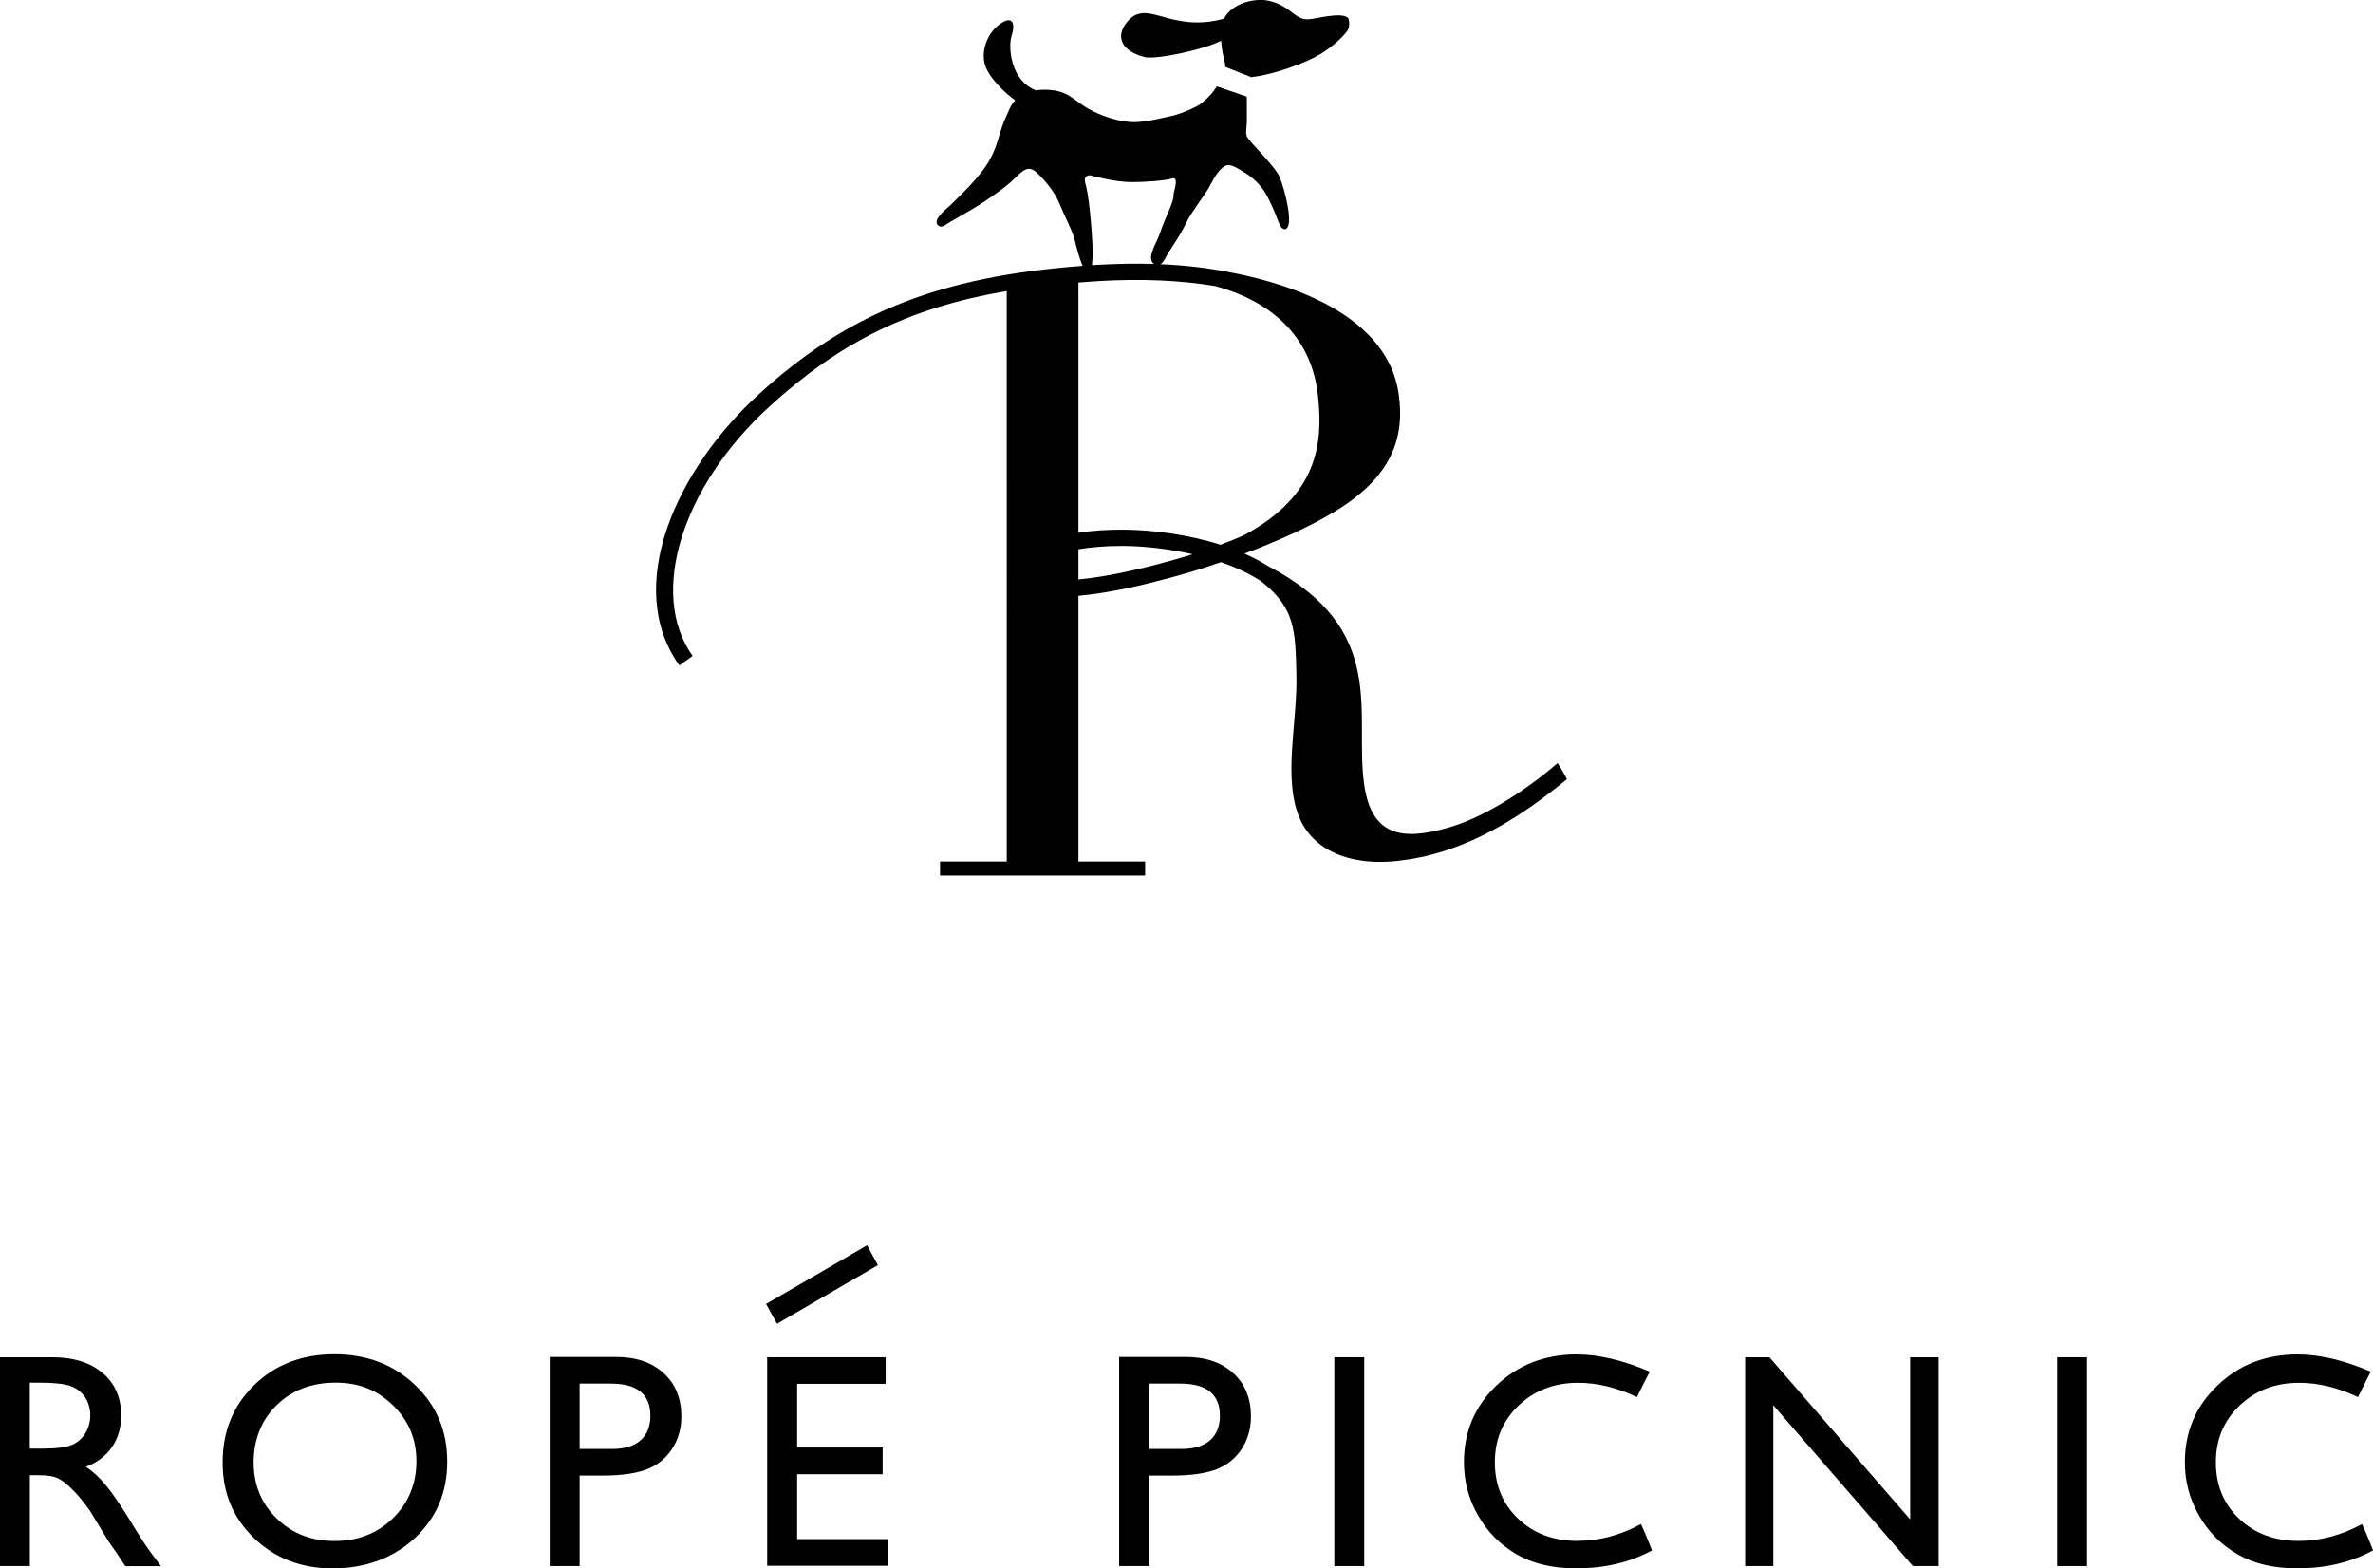 <?xml version="1.0" encoding="UTF-8"?>
<svg id="_レイヤー_2" data-name="レイヤー 2" xmlns="http://www.w3.org/2000/svg" viewBox="0 0 300.25 198.46">
  <g id="_レイヤー_1-2" data-name="レイヤー 1">
    <g>
      <path d="M197.08,96.55c-1.06,.93-2.25,1.87-3.51,2.77,0,0-.02,.02-.03,.02-3.2,2.31-6.87,4.41-10.36,5.4-5.69,1.63-9.63,1.11-10.57-5.44-1.29-9.02,3.2-19.68-12.18-27.68-.94-.59-1.94-1.11-2.98-1.57,4.26-1.59,8.48-3.5,11.58-5.41,6.81-4.18,8.81-9,7.93-14.87-1.62-10.83-15.93-14.31-21.57-15.36-2.63-.52-5.49-.85-8.55-.98,.19-.12,.38-.35,.57-.7,.62-1.2,1.65-2.41,2.82-4.8,.56-1.14,2.4-3.51,2.86-4.43,.53-1.06,1.33-2.36,2.13-2.59,.65-.17,1.8,.64,2.68,1.2,.78,.51,1.77,1.5,2.3,2.47,.78,1.41,1.24,2.66,1.63,3.66,.39,1.02,1.21,1.12,1.27-.32,.06-1.23-.5-3.71-1.14-5.4-.56-1.51-4.04-4.66-4.22-5.31-.19-.67,.07-.77,.02-2.92-.02-.91,.02-1.62-.02-2.07l-3.77-1.29c-.49,.74-.96,1.34-1.93,2.12-.61,.49-2.41,1.28-3.61,1.57-1.07,.25-3.08,.75-4.66,.83-1.75,.08-4.49-.66-6.57-2-1.64-1.04-2.47-2.34-5.89-2.06-.07,.01-.14,.03-.21,.05-3.27-1.23-3.54-5.53-3.11-6.88,.52-1.61,.09-2.4-1.04-1.79-1.85,1.02-2.81,3.36-2.38,5.21,.4,1.77,2.68,3.87,3.88,4.71-.69,.79-.79,1.32-1.27,2.34-.44,.95-.75,2.24-1.08,3.2-.55,1.57-1.11,2.63-2.53,4.3-1,1.19-2.25,2.37-3.32,3.43-.57,.56-.8,.61-1.48,1.47-.68,.85,.1,1.58,.81,1.06,.72-.52,3.13-1.74,5.08-3.06,1.76-1.18,3.01-2.13,3.72-2.85,1.25-1.25,1.73-1.49,2.56-.94,1.01,.83,2.44,2.56,2.96,3.78,.92,2.21,1.77,3.7,2.08,4.95,.29,1.17,.63,2.48,1.01,3.27-18.11,1.34-29.74,5.97-41.02,16.29-10.38,9.47-17.14,24.28-10.01,34.27l1.68-1.2c-5.59-7.82-1.42-21.39,9.71-31.55,8.88-8.12,17.67-12.52,30.03-14.62V109.01h-8.44v1.78h25.95v-1.78h-8.44v-33.62c2.56-.23,5.6-.77,9.04-1.62,3.39-.84,6.37-1.71,8.99-2.64,1.82,.62,3.55,1.42,5.06,2.4,4.37,3.4,4.36,6.3,4.49,11.92,.13,5.96-1.69,12.85,.32,17.86,1.81,4.49,6.61,6.06,11.63,5.7,.03,0,.06-.01,.09-.01,.45-.03,.92-.08,1.39-.15,8.37-1.06,15.29-5.74,20.8-10.26-.07-.19-1.03-1.86-1.18-2.03ZM138.04,22.21c.42,.1,3.04,.84,5.26,.83,1.57,0,4.22-.19,4.99-.46,.98-.34,.16,1.86,.19,2.03,.13,.84-1.09,2.95-1.7,4.86-.32,.97-1.34,2.58-1.11,3.42,.05,.2,.18,.38,.34,.51-2.3-.07-4.7-.03-7.18,.11-.22,.02-.43,.04-.66,.05,.02-.28,.02-.58,.06-.83,.09-.71-.08-3.27-.18-4.43-.14-1.53-.32-3.65-.74-5.18-.24-.87,.42-.99,.74-.92Zm6.96,49.56c-3.55,.87-6.36,1.34-8.55,1.55v-3.82c1.55-.25,3.33-.42,5.38-.42h.46c2.35,.03,5.47,.33,8.62,1.05-1.8,.56-3.77,1.11-5.91,1.64Zm9.44-2.84c-4.21-1.34-8.71-1.87-12.13-1.91-2.16-.02-4.12,.12-5.86,.39v-31.66c.82-.07,1.65-.12,2.5-.18,5.47-.33,10.47-.1,14.82,.63h0c7.64,2.08,12.23,6.86,12.99,13.86,.66,6.05,.01,12.59-9.32,17.64-.93,.41-1.92,.82-2.99,1.22Z"/>
      <path d="M144.81,7.22c1.48,.37,7.75-1,9.69-2.07,.13,1.47,.3,2.03,.47,2.72,.04,.2,.06,.39,.06,.59l3.36,1.33s.09-.05,.13-.06c.95-.08,3.03-.56,5.08-1.32,1.22-.44,2.36-.91,3.49-1.58,.7-.41,2.72-1.84,3.48-3.09,.19-.32,.2-1.29-.04-1.5-.65-.53-2.34-.21-3.16-.09-1.6,.24-2.26,.67-3.62-.37-.98-.76-2.08-1.55-3.6-1.75-1.78-.22-4.33,.5-5.28,2.33-6.82,1.88-9.67-2.6-12.19,.33-1.69,1.98-.71,3.8,2.12,4.52Z"/>
      <path d="M16.76,192.88c-1.46-2.38-2.6-4.05-3.41-5-.8-.97-1.63-1.72-2.48-2.28,1.44-.55,2.54-1.39,3.31-2.51,.77-1.13,1.15-2.46,1.15-3.99,0-2.26-.78-4.05-2.35-5.37-1.57-1.33-3.69-1.99-6.36-1.99H0v26.42H3.78v-11.5h.99c1.24,0,2.12,.15,2.64,.43,.52,.28,1.11,.74,1.76,1.39,.65,.64,1.37,1.51,2.15,2.59l1.26,2.07,1.17,1.93,.73,1.04c.11,.16,.19,.26,.23,.32l1.15,1.74h4.5l-1.4-1.89c-.56-.76-1.29-1.89-2.21-3.39Zm-7.6-10.08c-.71,.33-2.03,.5-3.95,.5h-1.44v-8.35h1.14c1.85,0,3.18,.14,3.98,.42,.8,.28,1.42,.76,1.87,1.42,.44,.69,.66,1.44,.66,2.27s-.2,1.6-.6,2.26c-.39,.66-.95,1.16-1.66,1.49Z"/>
      <path d="M42.31,171.36c-4.08,0-7.46,1.29-10.13,3.88-2.67,2.58-4.01,5.85-4.01,9.79s1.33,7.04,3.98,9.6c2.65,2.55,5.98,3.83,9.96,3.83s7.62-1.27,10.37-3.83c2.74-2.56,4.11-5.78,4.11-9.68s-1.36-7.13-4.08-9.71c-2.71-2.59-6.12-3.88-10.2-3.88Zm7.42,20.73c-1.97,1.93-4.43,2.9-7.38,2.9s-5.38-.94-7.33-2.84c-1.95-1.89-2.93-4.26-2.93-7.11s.97-5.36,2.92-7.25c1.94-1.89,4.43-2.84,7.45-2.84s5.3,.96,7.27,2.88c1.97,1.91,2.96,4.26,2.96,7.06s-.98,5.28-2.96,7.2Z"/>
      <path d="M77.93,171.7h-8.38v26.46h3.79v-11.45h2.81c2.49,0,4.41-.28,5.74-.81,1.34-.54,2.4-1.4,3.16-2.59,.77-1.19,1.16-2.55,1.16-4.09,0-2.28-.75-4.12-2.25-5.48-1.5-1.36-3.51-2.04-6.03-2.04Zm3.12,10.55c-.83,.72-2.02,1.09-3.56,1.09h-4.15v-8.27h3.92c3.36,0,5.03,1.35,5.03,4.07,0,1.34-.41,2.38-1.25,3.12Z"/>
      <path d="M149.98,171.7h-8.38v26.46h3.81v-11.45h2.8c2.5,0,4.41-.28,5.75-.81,1.34-.54,2.39-1.4,3.17-2.59,.76-1.19,1.15-2.55,1.15-4.09,0-2.28-.75-4.12-2.25-5.48-1.5-1.36-3.51-2.04-6.03-2.04Zm3.12,10.55c-.84,.72-2.02,1.09-3.56,1.09h-4.14v-8.27h3.92c3.35,0,5.03,1.35,5.03,4.07,0,1.34-.42,2.38-1.25,3.12Z"/>
      <rect x="168.83" y="171.74" width="3.78" height="26.42"/>
      <path d="M199.64,194.98c-3.07,0-5.58-.93-7.54-2.8-1.97-1.87-2.96-4.26-2.96-7.15s1-5.27,3-7.18c2-1.91,4.51-2.88,7.54-2.88,2.43,0,4.91,.61,7.44,1.81,.57-1.21,1.62-3.22,1.62-3.22-3.39-1.45-6.48-2.18-9.25-2.18-4.02,0-7.4,1.31-10.15,3.93-2.74,2.63-4.11,5.86-4.11,9.71,0,2.42,.6,4.67,1.79,6.75,1.2,2.09,2.83,3.72,4.88,4.91,2.05,1.18,4.56,1.77,7.51,1.77,3.63,0,6.83-.76,9.61-2.27,0,0-.69-1.83-1.39-3.34-2.61,1.42-5.27,2.13-7.99,2.13Z"/>
      <path d="M298.86,192.85c-2.61,1.42-5.27,2.13-7.99,2.13-3.06,0-5.58-.93-7.55-2.8-1.97-1.87-2.95-4.26-2.95-7.15s1-5.27,3-7.18c2-1.91,4.51-2.88,7.54-2.88,2.43,0,4.92,.61,7.44,1.81,.58-1.21,1.61-3.22,1.61-3.22-3.39-1.45-6.48-2.18-9.25-2.18-4.02,0-7.41,1.31-10.14,3.93-2.75,2.63-4.12,5.86-4.12,9.71,0,2.42,.59,4.67,1.79,6.75,1.2,2.09,2.82,3.72,4.89,4.91,2.05,1.18,4.55,1.77,7.51,1.77,3.63,0,6.83-.76,9.61-2.27,0,0-.69-1.83-1.39-3.34Z"/>
      <rect x="260.29" y="171.74" width="3.78" height="26.42"/>
      <polygon points="241.69 192.26 223.88 171.74 220.81 171.74 220.81 198.16 224.37 198.16 224.37 177.81 242.03 198.16 245.29 198.16 245.29 171.74 241.69 171.74 241.69 192.26"/>
      <polygon points="100.86 186.54 111.68 186.54 111.68 183.16 100.86 183.16 100.86 175.1 112.06 175.1 112.06 171.74 97.07 171.74 97.07 198.12 112.41 198.12 112.41 194.75 100.86 194.75 100.86 186.54"/>
      <polygon points="111.08 160.08 109.71 157.57 96.93 164.99 98.31 167.5 111.08 160.08"/>
    </g>
  </g>
</svg>